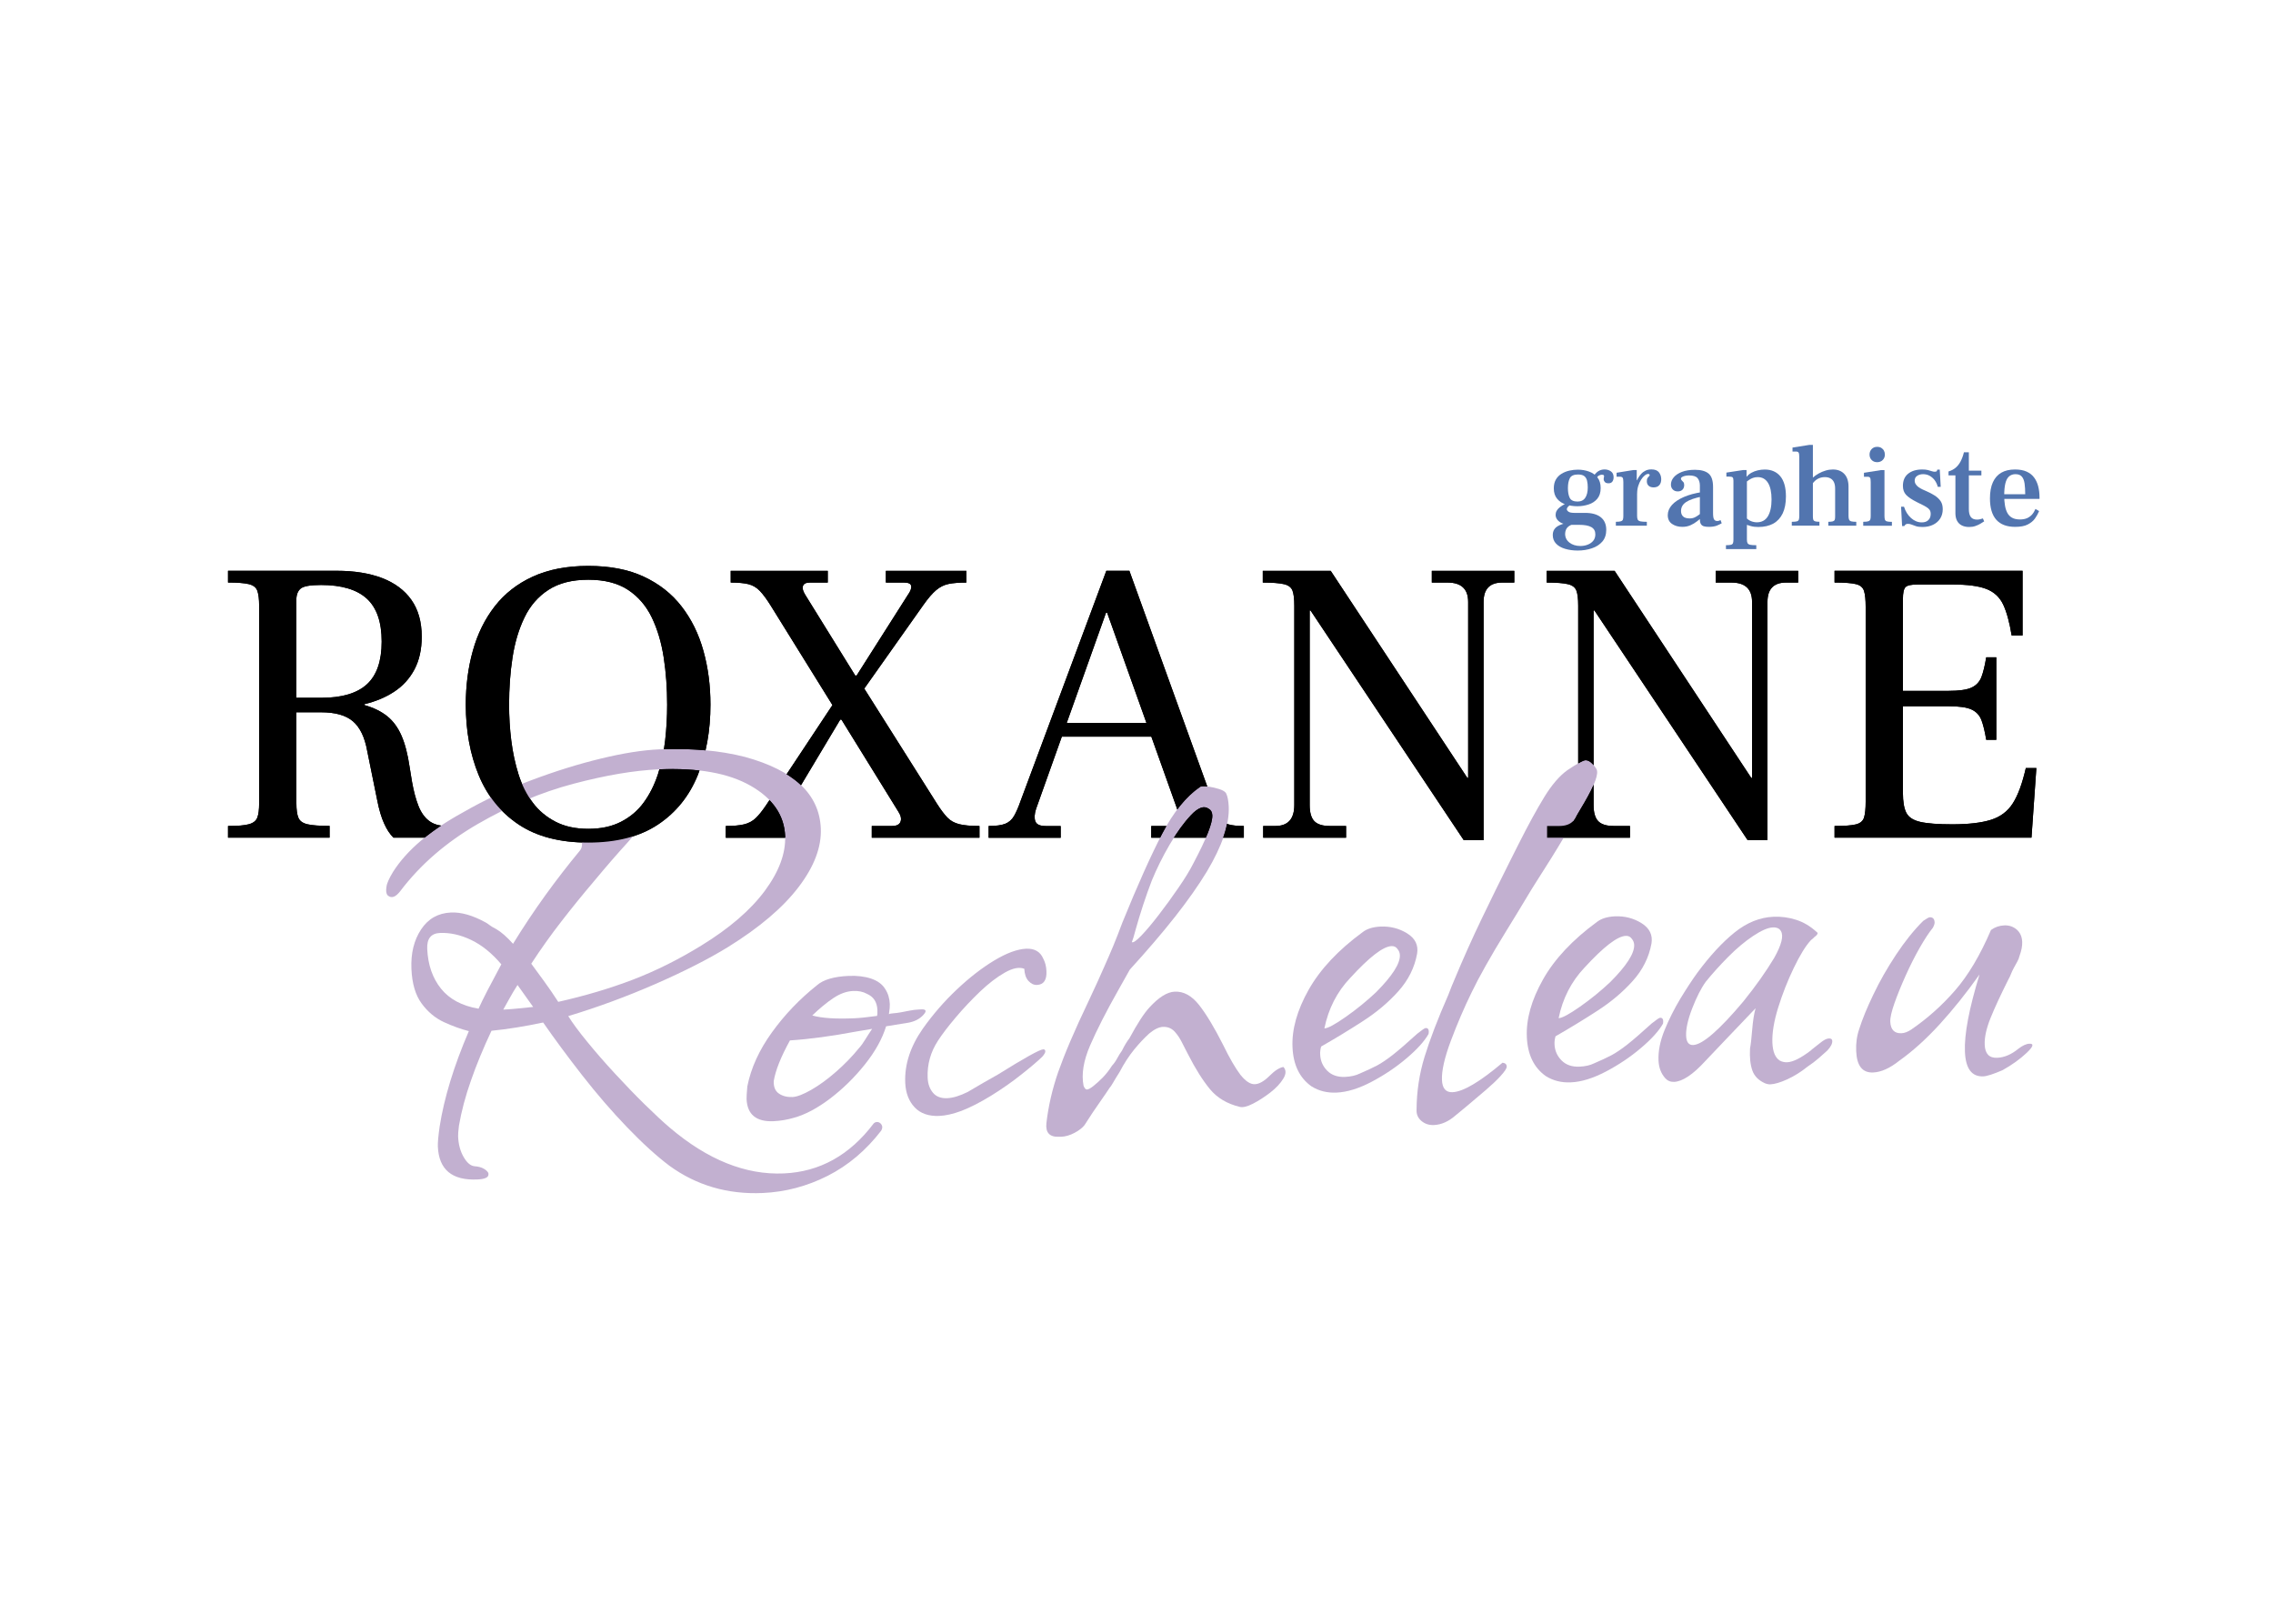 <?xml version="1.0" encoding="utf-8"?>
<!-- Generator: Adobe Illustrator 27.7.0, SVG Export Plug-In . SVG Version: 6.00 Build 0)  -->
<svg version="1.1" id="Calque_1" xmlns="http://www.w3.org/2000/svg" xmlns:xlink="http://www.w3.org/1999/xlink" x="0px" y="0px"
	 viewBox="0 0 504 360" style="enable-background:new 0 0 504 360;" xml:space="preserve">
<style type="text/css">
	.st0{fill:#5275AF;}
	.st1{fill:#C2B0D0;}
	.st2{clip-path:url(#SVGID_00000020376893253804992570000004030978944513096363_);}
</style>
<g>
	<g>
		<path class="st0" d="M349.83,122.06c-1.02,0-1.95-0.13-2.79-0.38s-1.51-0.63-2-1.14c-0.49-0.51-0.74-1.16-0.74-1.93
			c0-0.66,0.21-1.19,0.64-1.61c0.42-0.42,1.19-0.76,2.3-1.04l2.16,0.18c-0.64,0.09-1.13,0.25-1.47,0.48
			c-0.34,0.23-0.57,0.51-0.7,0.82s-0.19,0.61-0.19,0.91c0,0.8,0.32,1.45,0.96,1.95s1.45,0.75,2.42,0.75c0.57,0,1.11-0.09,1.62-0.29
			s0.92-0.48,1.23-0.86s0.47-0.86,0.47-1.43c0-0.73-0.29-1.26-0.88-1.6c-0.59-0.34-1.5-0.51-2.73-0.51h-1.9
			c-0.64,0-1.21-0.09-1.71-0.29c-0.5-0.19-0.89-0.45-1.17-0.79c-0.28-0.34-0.42-0.71-0.42-1.13c0-0.64,0.31-1.2,0.93-1.69
			c0.62-0.48,1.49-0.94,2.6-1.38l0.99,0.21c-0.07,0.02-0.21,0.07-0.43,0.17c-0.22,0.1-0.45,0.22-0.7,0.38
			c-0.25,0.16-0.46,0.32-0.64,0.51c-0.17,0.18-0.26,0.37-0.26,0.56c0,0.17,0.12,0.35,0.36,0.53s0.68,0.27,1.32,0.27h2.36
			c1.51,0,2.67,0.32,3.48,0.96c0.81,0.64,1.22,1.58,1.22,2.8c0,1.06-0.29,1.92-0.87,2.6c-0.58,0.67-1.35,1.17-2.31,1.49
			C352.02,121.89,350.97,122.06,349.83,122.06z M349.75,112.24c-0.88,0-1.72-0.13-2.52-0.38c-0.8-0.25-1.45-0.67-1.95-1.26
			c-0.5-0.59-0.75-1.37-0.75-2.34c0-0.78,0.16-1.43,0.47-1.96c0.31-0.53,0.73-0.95,1.26-1.27c0.53-0.32,1.1-0.55,1.73-0.69
			s1.25-0.21,1.87-0.21c0.88,0,1.71,0.14,2.48,0.42c0.77,0.28,1.39,0.71,1.87,1.31c0.48,0.6,0.71,1.38,0.71,2.35
			c0,0.99-0.25,1.77-0.74,2.36s-1.13,1.01-1.92,1.27S350.63,112.24,349.75,112.24z M349.8,111.2c0.76,0,1.33-0.28,1.7-0.83
			c0.37-0.55,0.56-1.32,0.56-2.29c0-0.57-0.05-1.07-0.16-1.51c-0.1-0.43-0.31-0.77-0.61-1.01c-0.3-0.24-0.77-0.36-1.39-0.36
			c-0.94,0-1.54,0.28-1.82,0.83c-0.28,0.55-0.42,1.28-0.42,2.18s0.13,1.62,0.4,2.17C348.34,110.93,348.92,111.2,349.8,111.2z
			 M356.66,107.15c-0.38,0-0.65-0.1-0.82-0.29c-0.17-0.19-0.25-0.39-0.25-0.6c0-0.21,0.02-0.35,0.05-0.44
			c0.03-0.09,0.05-0.17,0.05-0.26c0-0.03-0.03-0.09-0.08-0.18c-0.05-0.09-0.2-0.13-0.44-0.13c-0.14,0-0.34,0.05-0.6,0.16
			c-0.26,0.1-0.52,0.46-0.78,1.06l-0.57-0.67c0.33-0.59,0.71-1.02,1.13-1.3c0.42-0.28,0.91-0.42,1.44-0.42
			c0.52,0,0.98,0.14,1.39,0.42c0.41,0.28,0.61,0.72,0.61,1.32c0,0.38-0.09,0.7-0.27,0.95C357.34,107.02,357.05,107.15,356.66,107.15
			z"/>
		<path class="st0" d="M358.29,116.55v-0.86c0.52,0,0.9-0.04,1.13-0.12s0.38-0.21,0.44-0.4s0.09-0.45,0.09-0.78v-7.5
			c0-0.47-0.05-0.78-0.14-0.95c-0.1-0.16-0.29-0.25-0.58-0.25h-0.78v-0.88l3.74-0.6h0.73v2.26h0.08v7.92c0,0.36,0.05,0.64,0.14,0.82
			c0.09,0.18,0.29,0.31,0.6,0.38s0.77,0.1,1.42,0.1v0.86H358.29z M362.86,109.49v-2.8c0.1-0.22,0.24-0.48,0.42-0.78
			c0.17-0.29,0.39-0.58,0.65-0.87c0.26-0.29,0.58-0.52,0.95-0.7s0.8-0.27,1.29-0.27c0.8,0,1.36,0.23,1.69,0.67
			c0.33,0.45,0.49,0.95,0.49,1.51s-0.14,1-0.43,1.32c-0.29,0.33-0.71,0.49-1.26,0.49c-0.47,0-0.84-0.12-1.1-0.36
			c-0.27-0.24-0.4-0.58-0.4-1.01c0-0.31,0.05-0.55,0.16-0.7c0.1-0.16,0.21-0.28,0.31-0.38c0.1-0.09,0.16-0.19,0.16-0.27
			c0-0.05-0.02-0.11-0.07-0.17c-0.04-0.06-0.13-0.09-0.27-0.09c-0.23,0-0.48,0.11-0.75,0.33c-0.28,0.22-0.55,0.52-0.8,0.92
			c-0.26,0.4-0.47,0.86-0.64,1.39c-0.17,0.53-0.25,1.1-0.25,1.7L362.86,109.49z"/>
		<path class="st0" d="M373.02,116.81c-0.88,0-1.64-0.22-2.27-0.65s-0.95-1.08-0.95-1.95c0-0.81,0.31-1.56,0.92-2.25
			c0.61-0.68,1.49-1.27,2.64-1.77s2.5-0.86,4.08-1.1v0.99c-1.61,0.31-2.8,0.72-3.56,1.22c-0.76,0.5-1.14,1.17-1.14,2
			c0,0.52,0.16,0.92,0.47,1.21c0.31,0.29,0.8,0.43,1.45,0.43c0.43,0,0.82-0.08,1.16-0.25c0.34-0.17,0.64-0.36,0.91-0.57
			c0.27-0.22,0.5-0.4,0.69-0.56v1.06c-0.33,0.31-0.71,0.64-1.14,0.97c-0.43,0.34-0.91,0.62-1.44,0.86S373.69,116.81,373.02,116.81z
			 M378.89,116.81c-0.42,0-0.77-0.04-1.06-0.12c-0.29-0.08-0.52-0.24-0.68-0.49c-0.16-0.25-0.23-0.63-0.23-1.13v-7.48
			c-0.02-0.68-0.19-1.21-0.53-1.6s-0.97-0.58-1.88-0.58c-0.33,0-0.63,0.04-0.91,0.1c-0.28,0.07-0.49,0.16-0.65,0.26
			c-0.16,0.1-0.23,0.21-0.23,0.31c0,0.17,0.06,0.32,0.18,0.43c0.12,0.11,0.24,0.24,0.36,0.38s0.18,0.35,0.18,0.65
			c0,0.43-0.13,0.78-0.38,1.03s-0.6,0.38-1.05,0.38s-0.81-0.14-1.09-0.42c-0.28-0.28-0.42-0.64-0.42-1.09c0-0.57,0.2-1.1,0.61-1.6
			c0.41-0.49,1.01-0.9,1.8-1.21c0.8-0.31,1.77-0.47,2.91-0.47c1.33,0,2.34,0.27,3.01,0.82c0.67,0.55,1.01,1.54,1.01,3v5.77
			c0,0.69,0.07,1.16,0.22,1.4c0.15,0.24,0.38,0.36,0.71,0.36c0.16,0,0.29-0.02,0.39-0.06c0.1-0.04,0.22-0.09,0.34-0.14l0.26,0.7
			c-0.26,0.16-0.62,0.33-1.07,0.52C380.25,116.71,379.65,116.81,378.89,116.81z"/>
		<path class="st0" d="M382.7,121.74v-0.86c0.52,0,0.9-0.04,1.13-0.1c0.23-0.07,0.38-0.2,0.44-0.38c0.06-0.18,0.09-0.45,0.09-0.79
			v-13.04c0-0.36-0.06-0.61-0.18-0.73c-0.12-0.12-0.42-0.18-0.91-0.18h-0.47v-0.88l3.74-0.57h0.73v1.45h0.08v13.95
			c0,0.35,0.04,0.61,0.13,0.79c0.09,0.18,0.28,0.31,0.57,0.38c0.29,0.07,0.75,0.1,1.38,0.1v0.86H382.7z M389.87,116.84
			c-0.31,0-0.61-0.02-0.88-0.05c-0.28-0.03-0.56-0.09-0.84-0.17c-0.29-0.08-0.6-0.18-0.95-0.3v-1.51c0.16,0.17,0.33,0.32,0.51,0.44
			c0.18,0.12,0.37,0.22,0.57,0.3c0.2,0.08,0.4,0.14,0.61,0.18c0.21,0.04,0.42,0.07,0.65,0.07c1.09,0,1.91-0.44,2.45-1.32
			c0.54-0.88,0.82-2.13,0.82-3.74c0-1.61-0.26-2.84-0.79-3.69c-0.53-0.85-1.29-1.27-2.27-1.27c-0.4,0-0.76,0.06-1.08,0.18
			c-0.32,0.12-0.59,0.26-0.82,0.42c-0.23,0.16-0.41,0.29-0.54,0.39v-1.09c0.28-0.35,0.63-0.64,1.05-0.87
			c0.42-0.23,0.89-0.41,1.4-0.53c0.51-0.12,1.03-0.18,1.54-0.18c1.47,0,2.62,0.5,3.45,1.49c0.83,1,1.25,2.49,1.25,4.48
			c0,1.49-0.24,2.74-0.71,3.74c-0.48,1-1.17,1.76-2.08,2.27C392.3,116.58,391.19,116.84,389.87,116.84z"/>
		<path class="st0" d="M397.3,116.55v-0.86c0.52,0,0.9-0.03,1.13-0.1c0.23-0.07,0.38-0.2,0.44-0.39c0.06-0.19,0.09-0.46,0.09-0.8
			v-13.09c0-0.47-0.05-0.78-0.14-0.95c-0.09-0.17-0.29-0.25-0.58-0.25h-0.78v-0.88l3.77-0.6h0.75v15.89c0,0.31,0.03,0.55,0.09,0.71
			c0.06,0.17,0.19,0.28,0.4,0.35c0.21,0.07,0.53,0.1,0.96,0.1v0.86H397.3z M405.4,116.55v-0.86c0.45,0,0.78-0.03,1-0.1
			c0.22-0.07,0.36-0.19,0.42-0.35c0.06-0.16,0.09-0.4,0.09-0.71v-6.23c0-0.55-0.09-1.02-0.26-1.39s-0.43-0.65-0.77-0.84
			c-0.34-0.19-0.76-0.29-1.26-0.29c-0.54,0-1.04,0.12-1.51,0.36c-0.47,0.24-0.88,0.62-1.25,1.14v-1.3c0.45-0.4,0.92-0.74,1.42-1.01
			c0.49-0.28,1.01-0.49,1.55-0.65c0.54-0.16,1.06-0.23,1.58-0.23c1.07,0,1.92,0.33,2.54,0.99c0.62,0.66,0.93,1.6,0.93,2.83v6.49
			c0,0.35,0.04,0.61,0.12,0.8s0.24,0.32,0.48,0.39c0.24,0.07,0.61,0.1,1.12,0.1v0.86H405.4z M401.89,106.14v-0.26h0.21v0.26H401.89z
			"/>
		<path class="st0" d="M413.14,116.55v-0.86c0.52,0,0.9-0.04,1.13-0.12s0.38-0.21,0.44-0.4s0.09-0.45,0.09-0.78v-7.5
			c0-0.49-0.05-0.81-0.14-0.96c-0.1-0.16-0.29-0.23-0.58-0.23h-0.78v-0.88l3.82-0.6h0.73v10.18c0,0.36,0.04,0.64,0.1,0.82
			c0.07,0.18,0.22,0.31,0.45,0.38s0.6,0.1,1.1,0.1v0.86H413.14z M416.23,102.47c-0.5,0-0.91-0.16-1.22-0.48s-0.47-0.72-0.47-1.21
			c0-0.48,0.16-0.89,0.47-1.22s0.72-0.49,1.22-0.49c0.36,0,0.67,0.08,0.92,0.23c0.25,0.16,0.45,0.36,0.58,0.61s0.21,0.54,0.21,0.87
			c0,0.49-0.16,0.89-0.48,1.21S416.73,102.47,416.23,102.47z"/>
		<path class="st0" d="M426.28,116.84c-0.59,0-1.07-0.06-1.44-0.18c-0.37-0.12-0.69-0.24-0.96-0.35c-0.27-0.11-0.54-0.17-0.82-0.17
			c-0.23,0-0.39,0.04-0.51,0.13c-0.11,0.09-0.21,0.21-0.3,0.36h-0.49l-0.23-4.29h0.65c0.33,1.04,0.85,1.88,1.57,2.52
			c0.72,0.64,1.51,0.96,2.38,0.96c0.62,0,1.11-0.17,1.45-0.51c0.35-0.34,0.52-0.79,0.52-1.36c0-0.38-0.08-0.69-0.25-0.92
			c-0.17-0.23-0.42-0.46-0.78-0.66c-0.35-0.21-0.83-0.46-1.44-0.75l-0.52-0.26c-1.18-0.59-2-1.14-2.47-1.65
			c-0.47-0.51-0.7-1.17-0.7-1.99c0-1.18,0.39-2.08,1.17-2.7s1.81-0.93,3.09-0.93c0.54,0,0.97,0.04,1.3,0.13s0.61,0.17,0.84,0.25
			c0.23,0.08,0.46,0.12,0.66,0.12c0.26,0,0.42-0.06,0.47-0.18s0.09-0.22,0.1-0.29h0.54l0.21,3.82h-0.65
			c-0.14-0.55-0.37-1.04-0.69-1.47s-0.7-0.75-1.13-0.99c-0.43-0.23-0.91-0.35-1.43-0.35c-0.54,0-0.98,0.13-1.34,0.38
			s-0.53,0.6-0.53,1.05c0,0.29,0.08,0.57,0.25,0.82c0.16,0.25,0.38,0.47,0.66,0.66c0.28,0.19,0.56,0.35,0.86,0.49l0.81,0.36
			c0.71,0.31,1.34,0.64,1.88,0.99c0.54,0.35,0.97,0.76,1.29,1.23s0.47,1.08,0.47,1.8c0,0.78-0.19,1.46-0.56,2.05
			s-0.9,1.05-1.57,1.38C427.97,116.67,427.18,116.84,426.28,116.84z"/>
		<path class="st0" d="M436.61,116.84c-0.62,0-1.17-0.12-1.62-0.35c-0.46-0.23-0.81-0.58-1.05-1.04c-0.24-0.46-0.36-1.01-0.36-1.65
			v-8.41h-1.53v-0.86c0.62-0.19,1.15-0.47,1.58-0.83c0.43-0.36,0.8-0.83,1.1-1.4c0.3-0.57,0.55-1.25,0.74-2.03h1.09v4.08h2.78v1.04
			h-2.78v7.5c0,0.78,0.15,1.36,0.44,1.74c0.29,0.38,0.75,0.57,1.38,0.57c0.21,0,0.43-0.03,0.67-0.08c0.24-0.05,0.45-0.11,0.62-0.18
			l0.29,0.65c-0.26,0.17-0.55,0.36-0.88,0.55c-0.33,0.19-0.69,0.35-1.09,0.49C437.59,116.77,437.13,116.84,436.61,116.84z"/>
		<path class="st0" d="M446.82,116.81c-1.85,0-3.25-0.53-4.18-1.58s-1.4-2.63-1.4-4.73c0-1.44,0.22-2.63,0.65-3.58
			c0.43-0.95,1.06-1.66,1.88-2.13c0.82-0.47,1.83-0.7,3.03-0.7c1.02,0,1.88,0.16,2.57,0.47s1.25,0.75,1.66,1.31
			c0.42,0.56,0.72,1.22,0.91,1.96s0.29,1.56,0.29,2.44v0.34h-8.78v-1.04h5.61c0-0.9-0.05-1.68-0.14-2.35
			c-0.1-0.67-0.29-1.18-0.6-1.54c-0.3-0.36-0.77-0.55-1.42-0.55c-0.57,0-1.04,0.17-1.42,0.49c-0.37,0.33-0.65,0.84-0.82,1.54
			s-0.26,1.61-0.26,2.71c0,0.78,0.05,1.49,0.16,2.14c0.1,0.65,0.28,1.21,0.53,1.69c0.25,0.48,0.61,0.84,1.06,1.09
			s1.04,0.38,1.75,0.38c0.59,0,1.1-0.09,1.53-0.27c0.43-0.18,0.8-0.45,1.12-0.79c0.31-0.35,0.57-0.77,0.78-1.27l0.81,0.47
			c-0.23,0.55-0.53,1.1-0.91,1.64c-0.38,0.54-0.92,0.98-1.62,1.34S447.98,116.81,446.82,116.81z"/>
	</g>
	<g>
		<g>
			<g>
				<path d="M50.56,185.73v-2.6c2.15,0,3.71-0.13,4.66-0.4c0.96-0.27,1.57-0.76,1.84-1.48c0.27-0.72,0.4-1.76,0.4-3.14v-43.85
					c0-1.44-0.14-2.52-0.4-3.27c-0.27-0.75-0.9-1.24-1.88-1.48c-0.99-0.24-2.53-0.36-4.62-0.36v-2.6h24.12
					c3.88,0,7.23,0.54,10.04,1.61c2.81,1.08,4.98,2.69,6.5,4.84c1.52,2.15,2.29,4.87,2.29,8.16c0,2.81-0.54,5.23-1.61,7.26
					c-1.08,2.03-2.57,3.67-4.49,4.93c-1.91,1.26-4.12,2.18-6.63,2.78v0.18c2.09,0.6,3.79,1.44,5.11,2.51
					c1.32,1.07,2.36,2.51,3.14,4.3c0.78,1.79,1.38,4.1,1.79,6.91l0.54,3.31c0.36,2.03,0.82,3.78,1.39,5.25
					c0.56,1.46,1.34,2.59,2.33,3.36c0.99,0.77,2.25,1.16,3.81,1.16v2.6H87.23c-0.78-0.77-1.47-1.82-2.06-3.14
					c-0.6-1.31-1.11-3.02-1.52-5.11l-2.24-11.03c-0.54-2.99-1.59-5.16-3.14-6.5c-1.56-1.34-3.92-2.01-7.08-2.01h-5.47v20.17
					c0,1.43,0.15,2.51,0.45,3.22c0.3,0.72,0.97,1.2,2.02,1.44c1.04,0.24,2.67,0.36,4.89,0.36v2.6H50.56z M65.71,154.71h5.56
					c4.54,0,7.9-1,10.09-3c2.18-2,3.27-5.16,3.27-9.46c0-4.36-1.11-7.54-3.32-9.55c-2.21-2-5.59-3-10.13-3
					c-2.39,0-3.9,0.27-4.53,0.81c-0.63,0.54-0.94,1.38-0.94,2.51V154.71z"/>
				<path d="M130.45,186.81c-6.28,0-11.42-1.33-15.42-3.99c-4-2.66-6.96-6.3-8.88-10.94c-1.91-4.63-2.87-9.85-2.87-15.65
					c0-4.24,0.52-8.23,1.57-11.97c1.04-3.74,2.66-7.01,4.84-9.82c2.18-2.81,4.99-5.01,8.43-6.59c3.44-1.58,7.54-2.38,12.33-2.38
					s8.88,0.79,12.29,2.38c3.41,1.59,6.2,3.78,8.38,6.59c2.18,2.81,3.8,6.08,4.84,9.82c1.05,3.74,1.57,7.73,1.57,11.97
					c0,5.8-0.94,11.01-2.82,15.65c-1.88,4.63-4.83,8.28-8.83,10.94C141.87,185.48,136.72,186.81,130.45,186.81 M130.45,183.76
					c2.81,0,5.23-0.52,7.26-1.57c2.03-1.04,3.71-2.46,5.02-4.26c1.31-1.79,2.36-3.87,3.14-6.23c0.77-2.36,1.31-4.86,1.61-7.49
					c0.3-2.63,0.45-5.29,0.45-7.98c0-3.65-0.25-7.13-0.76-10.44c-0.51-3.32-1.39-6.28-2.64-8.88c-1.26-2.6-3.02-4.65-5.29-6.14
					c-2.27-1.49-5.2-2.24-8.79-2.24c-3.59,0-6.53,0.75-8.83,2.24c-2.3,1.49-4.08,3.54-5.33,6.14c-1.26,2.6-2.14,5.56-2.65,8.88
					c-0.51,3.32-0.76,6.8-0.76,10.44c0,2.69,0.16,5.35,0.49,7.98c0.33,2.63,0.87,5.13,1.61,7.49c0.75,2.36,1.79,4.44,3.14,6.23
					c1.34,1.8,3.03,3.21,5.07,4.26C125.22,183.24,127.64,183.76,130.45,183.76"/>
				<path d="M160.93,185.73v-2.6c1.67,0,3.02-0.12,4.04-0.36c1.01-0.24,1.88-0.7,2.6-1.39c0.72-0.69,1.49-1.66,2.33-2.91l15.51-23.4
					l1.16,4.04l-12.55,20.98c-0.42,0.78-0.51,1.48-0.27,2.11c0.24,0.63,0.78,0.94,1.61,0.94h5.02v2.6H160.93z M193.3,185.73v-2.6
					h4.48c1.02,0,1.65-0.31,1.89-0.94c0.24-0.63,0.09-1.36-0.45-2.2l-12.64-20.44h-1.61v-2.6l-14.08-22.68
					c-0.9-1.44-1.7-2.52-2.42-3.27c-0.72-0.75-1.56-1.24-2.51-1.48c-0.96-0.24-2.27-0.36-3.94-0.36v-2.6h21.52v2.6h-3.94
					c-0.9,0-1.42,0.27-1.57,0.81c-0.15,0.54,0.07,1.25,0.67,2.15l10.94,17.66h1.26l0.27,2.15l16.59,26.27
					c0.84,1.32,1.6,2.33,2.29,3.05c0.69,0.72,1.57,1.21,2.65,1.48c1.08,0.27,2.57,0.4,4.48,0.4v2.6H193.3z M190.7,153.99l-0.99-3.86
					l11.57-18.2c0.6-0.83,0.85-1.51,0.76-2.01c-0.09-0.51-0.61-0.76-1.57-0.76h-4.04v-2.6h17.85v2.6c-1.62,0-2.93,0.1-3.95,0.31
					c-1.01,0.21-1.94,0.67-2.78,1.39c-0.84,0.72-1.76,1.79-2.78,3.23L190.7,153.99z"/>
				<path d="M219.21,185.73v-2.6c1.61,0,2.84-0.16,3.68-0.49c0.83-0.33,1.49-0.91,1.97-1.75c0.48-0.84,0.96-1.94,1.44-3.32
					l19.01-51.02h5.11l18.65,51.64c0.48,1.38,0.94,2.42,1.39,3.14c0.45,0.72,1.09,1.2,1.93,1.44c0.83,0.24,1.97,0.36,3.41,0.36v2.6
					h-20.53v-2.6h3.32c1.38,0,2.21-0.39,2.51-1.16c0.3-0.78,0.24-1.74-0.18-2.87l-15.42-43.22h-0.27l-15.51,43.49
					c-0.36,1.14-0.4,2.05-0.14,2.74c0.27,0.69,1.03,1.03,2.29,1.03h3.32v2.6H219.21z M234.82,163.32l1.16-3.05h18.83l1.07,3.05
					H234.82z"/>
				<path d="M324.56,186.27l-33.98-50.93h-0.18v43.13c0,1.67,0.34,2.87,1.03,3.59c0.69,0.72,1.84,1.07,3.45,1.07h3.59v2.6h-18.38
					v-2.6h2.69c2.81,0,4.21-1.55,4.21-4.66v-44.2c0-1.49-0.13-2.6-0.4-3.32c-0.27-0.72-0.9-1.2-1.88-1.43s-2.55-0.36-4.71-0.36v-2.6
					h15.06l30.3,45.91h0.18v-39.01c0-2.87-1.52-4.3-4.57-4.3h-3.49v-2.6h18.29v2.6h-2.69c-2.75,0-4.12,1.43-4.12,4.3v52.81H324.56z"
					/>
				<path d="M387.51,186.27l-33.98-50.93h-0.18v43.13c0,1.67,0.34,2.87,1.03,3.59c0.69,0.72,1.84,1.07,3.45,1.07h3.59v2.6h-18.38
					v-2.6h2.69c2.81,0,4.21-1.55,4.21-4.66v-44.2c0-1.49-0.13-2.6-0.4-3.32c-0.27-0.72-0.9-1.2-1.88-1.43
					c-0.99-0.24-2.56-0.36-4.71-0.36v-2.6h15.06l30.3,45.91h0.18v-39.01c0-2.87-1.52-4.3-4.57-4.3h-3.49v-2.6h18.29v2.6h-2.69
					c-2.75,0-4.12,1.43-4.12,4.3v52.81H387.51z"/>
				<path d="M406.78,185.73v-2.6c2.21,0,3.8-0.12,4.75-0.36c0.96-0.24,1.55-0.75,1.79-1.52c0.24-0.78,0.36-1.94,0.36-3.5v-43.22
					c0-1.55-0.12-2.72-0.36-3.5c-0.24-0.78-0.84-1.29-1.79-1.52c-0.96-0.24-2.54-0.36-4.75-0.36v-2.6h41.69v14.34h-2.42
					c-0.48-2.93-1.1-5.21-1.88-6.86c-0.78-1.64-2.02-2.79-3.72-3.45c-1.7-0.66-4.2-0.99-7.49-0.99h-7.8c-1.37,0-2.25,0.19-2.64,0.58
					c-0.39,0.39-0.58,1.27-0.58,2.65v20.35h10.13c2.33,0,4.02-0.24,5.07-0.72c1.04-0.48,1.78-1.26,2.2-2.33
					c0.41-1.07,0.77-2.54,1.07-4.39h2.24v18.29h-2.24c-0.3-1.85-0.66-3.32-1.07-4.39c-0.42-1.08-1.15-1.85-2.2-2.33
					c-1.05-0.48-2.73-0.72-5.07-0.72h-10.13v19.19c0,1.97,0.25,3.45,0.76,4.44c0.51,0.99,1.54,1.66,3.09,2.01
					c1.55,0.36,3.91,0.54,7.08,0.54c3.59,0,6.44-0.33,8.56-0.99c2.12-0.66,3.75-1.88,4.89-3.68c1.14-1.79,2.09-4.39,2.87-7.8h2.34
					l-1.08,15.42H406.78z"/>
			</g>
		</g>
		<g>
			<path class="st1" d="M195.44,249.31c-0.27-0.39-0.6-0.56-0.99-0.55c-0.29,0.02-0.53,0.12-0.73,0.33
				c-5.31,7.03-11.95,10.72-19.92,11.07c-8.46,0.37-16.89-3.01-25.28-10.14c-1.54-1.31-3.39-3.03-5.55-5.15s-4.35-4.39-6.58-6.81
				c-2.23-2.41-4.28-4.76-6.15-7.05c-1.88-2.29-3.29-4.2-4.24-5.73c6.51-1.96,12.96-4.34,19.35-7.13c6.39-2.8,11.73-5.51,16.06-8.17
				c7.01-4.34,12.23-8.79,15.68-13.33c3.45-4.53,5.09-8.87,4.91-13c-0.33-7.58-5.93-12.85-16.81-15.83
				c-5.59-1.43-11.92-1.99-19.01-1.68c-3.64,0.16-7.94,0.83-12.92,2.04c-4.97,1.2-10.13,2.8-15.46,4.81
				c-5.34,2.01-10.41,4.4-15.22,7.17c-7.22,3.96-12.35,8.33-15.4,13.1c-0.92,1.51-1.41,2.63-1.48,3.32
				c-0.15,0.89-0.08,1.53,0.24,1.91c0.82,0.75,1.73,0.46,2.77-0.86c4.47-5.92,10.22-10.89,17.24-14.95
				c7.02-4.05,14.08-7.03,21.2-8.91c3.6-0.95,6.97-1.69,10.1-2.22c3.14-0.53,6.07-0.86,8.83-0.98c8.66-0.37,15.44,0.83,20.34,3.63
				c4.9,2.79,7.46,6.5,7.67,11.12c0.16,3.84-1.33,7.89-4.5,12.18c-3.17,4.27-7.87,8.33-14.11,12.15
				c-4.99,3.07-10.04,5.59-15.12,7.54c-5.1,1.95-10.62,3.59-16.58,4.93c-1.06-1.63-2.1-3.16-3.15-4.59c-1.05-1.44-2-2.72-2.83-3.87
				c2.12-3.25,4.35-6.38,6.69-9.39c2.33-3.01,4.72-5.95,7.15-8.81c2.81-3.38,5.3-6.25,7.46-8.61l2.54-2.92
				c0.63-0.69,0.56-1.41-0.21-2.15c-0.4,1.83-3.07,3.25-6.31,3.25c-1.77,0-3.37-0.42-4.52-1.1c-0.51,0.35-0.91,0.67-1.19,0.98
				c-0.28,0.3-0.41,0.81-0.38,1.49l0.03,0.59c0.03,0.69-0.15,1.24-0.52,1.65c-2.63,3.18-5.17,6.46-7.63,9.87
				c-2.46,3.42-4.85,6.99-7.15,10.74c-1.35-1.51-2.58-2.59-3.69-3.24c-0.7-0.36-1.24-0.68-1.59-0.96c-0.36-0.28-0.65-0.47-0.84-0.56
				c-2.83-1.55-5.37-2.28-7.64-2.18c-2.86,0.13-5.06,1.38-6.64,3.77c-1.57,2.38-2.28,5.29-2.13,8.74c0.14,3.25,0.89,5.8,2.26,7.66
				c1.36,1.86,3.02,3.25,4.98,4.15c1.96,0.9,3.8,1.55,5.49,1.98c-3.32,7.73-5.47,14.78-6.47,21.13c-0.16,1.09-0.26,2.01-0.33,2.75
				c-0.06,0.74-0.09,1.31-0.07,1.71c0.22,5.11,3.14,7.55,8.75,7.3c1.67-0.07,2.5-0.45,2.47-1.15l-0.02-0.29
				c-0.21-0.38-0.58-0.71-1.08-0.98c-0.5-0.28-1.15-0.45-1.94-0.51c-0.89-0.06-1.71-0.74-2.46-2.04c-0.75-1.29-1.16-2.83-1.23-4.6
				c-0.01-0.2,0-0.5,0.03-0.89c0.03-0.4,0.08-0.89,0.16-1.49c0.55-3.18,1.43-6.52,2.67-10.02c1.22-3.51,2.74-7.17,4.54-11
				c3.54-0.35,7.35-0.96,11.46-1.83c2.53,3.64,5.4,7.53,8.64,11.68c3.24,4.15,6.56,8,9.97,11.54c3.41,3.55,6.54,6.39,9.39,8.54
				c6.01,4.36,12.9,6.38,20.67,6.04c5.02-0.22,9.82-1.49,14.4-3.8c4.58-2.32,8.55-5.68,11.91-10.06
				C195.69,250.14,195.7,249.69,195.44,249.31z M108.07,219.63c-0.86,1.66-1.51,3-1.96,4.01c-3.68-0.63-6.45-2.11-8.33-4.45
				c-1.87-2.33-2.89-5.27-3.05-8.81c-0.1-2.27,0.84-3.44,2.81-3.53c2.26-0.1,4.58,0.42,6.94,1.55s4.59,2.93,6.68,5.4
				C109.97,216.02,108.94,217.97,108.07,219.63z M114.24,223.65c-1.08,0.1-1.96,0.16-2.65,0.19c0.46-0.81,0.93-1.67,1.44-2.58
				c0.5-0.91,1.07-1.87,1.72-2.88l3.47,4.87C116.64,223.42,115.32,223.55,114.24,223.65z"/>
			<path class="st1" d="M171.52,248.58c-3.83,0.17-5.83-1.47-5.98-4.92c-0.01-0.19,0-0.54,0.03-1.03c0.02-0.49,0.07-1.09,0.14-1.78
				c0.81-4.08,2.64-8.07,5.47-11.99c2.83-3.92,6.16-7.39,9.97-10.42c1.42-1.24,3.76-1.93,7.01-2.07c1.87-0.08,3.53,0.11,4.98,0.59
				c1.45,0.49,2.49,1.25,3.13,2.3c0.63,0.96,0.98,2.08,1.03,3.36c0.01,0.2-0.01,0.5-0.03,0.89c-0.04,0.4-0.09,0.84-0.17,1.34
				c0.19-0.1,0.51-0.17,0.95-0.19s1.01-0.1,1.7-0.22c0.68-0.13,1.34-0.26,1.98-0.38c0.63-0.13,1.3-0.21,1.98-0.24l0.59-0.03
				c1.08-0.05,1.23,0.37,0.43,1.24c-0.8,0.87-1.89,1.44-3.25,1.7l-5,0.81c-0.86,2.8-2.44,5.63-4.73,8.49
				c-2.29,2.86-4.85,5.37-7.66,7.51c-2.82,2.14-5.49,3.57-8.02,4.27C174.61,248.24,173.09,248.51,171.52,248.58L171.52,248.58z
				 M175.72,243.22c0.98-0.04,2.37-0.57,4.14-1.58c1.78-1.02,3.62-2.35,5.52-4.02c1.9-1.66,3.6-3.41,5.09-5.25
				c0.47-0.51,0.93-1.15,1.39-1.91c0.46-0.76,0.97-1.54,1.52-2.35l-3.52,0.59c-5.48,1.03-10.37,1.69-14.7,1.97
				c-2.01,3.64-3.21,6.65-3.6,9.03c-0.04,1.29,0.34,2.2,1.16,2.76C173.54,243.02,174.54,243.27,175.72,243.22L175.72,243.22z
				 M189.45,225.76c0.59-0.03,1.3-0.08,2.14-0.17c0.83-0.09,1.79-0.2,2.87-0.35c0.09-0.2,0.12-0.64,0.09-1.33
				c-0.08-1.77-0.87-2.96-2.37-3.59c-0.81-0.45-1.8-0.66-2.99-0.61c-1.48,0.06-2.95,0.6-4.44,1.6c-1.49,1-3.03,2.28-4.64,3.83
				C182.2,225.74,185.32,225.94,189.45,225.76L189.45,225.76z"/>
			<path class="st1" d="M208.29,247.41c-2.36,0.1-4.19-0.53-5.48-1.9c-1.29-1.37-1.99-3.18-2.09-5.46c-0.17-4.03,1.13-8.03,3.91-12
				c2.23-3.15,4.75-6.05,7.54-8.68c2.79-2.63,5.56-4.78,8.3-6.43c2.74-1.64,5.09-2.51,7.06-2.6c1.86-0.08,3.13,0.65,3.79,2.19
				c0.42,0.78,0.67,1.7,0.71,2.79c0.09,1.97-0.61,2.98-2.09,3.05c-0.69,0.03-1.32-0.26-1.89-0.88c-0.57-0.62-0.87-1.51-0.93-2.7
				c-1.11-0.44-2.55-0.16-4.33,0.85c-1.79,1.02-3.62,2.43-5.51,4.23c-1.89,1.81-3.69,3.72-5.37,5.71c-1.68,1.99-2.99,3.7-3.91,5.12
				c-1.66,2.54-2.43,5.28-2.31,8.24c0.06,1.38,0.46,2.49,1.19,3.35c0.72,0.85,1.77,1.25,3.16,1.19c1.28-0.06,2.79-0.52,4.53-1.38
				c1.25-0.74,2.43-1.43,3.53-2.07c1.11-0.64,2.14-1.23,3.11-1.76c5.95-3.71,9.32-5.58,10.1-5.62c0.3-0.01,0.45,0.13,0.47,0.42
				c0.01,0.3-0.22,0.7-0.68,1.22c-0.95,0.93-2.47,2.23-4.57,3.89c-2.09,1.67-4.34,3.24-6.74,4.73c-2.41,1.48-4.62,2.62-6.65,3.4
				C211.28,246.99,209.67,247.35,208.29,247.41L208.29,247.41z"/>
			<path class="st1" d="M234.81,252.03c-2.07,0.09-3-0.9-2.79-2.98c0.43-3.77,1.3-7.55,2.61-11.35c0.71-2,1.61-4.31,2.73-6.93
				c1.11-2.6,2.44-5.52,3.98-8.74c0.81-1.71,1.51-3.22,2.1-4.53c0.58-1.3,1.05-2.36,1.41-3.17c0.63-1.41,1.29-2.92,1.96-4.52
				c0.67-1.61,1.35-3.37,2.06-5.27c3.38-8.33,6.33-14.89,8.82-19.69c2.51-4.79,5.29-8.24,8.35-10.34c0.19-0.2,0.73-0.26,1.62-0.14
				c0.9,0.1,1.76,0.29,2.61,0.55c0.84,0.26,1.38,0.58,1.6,0.96c0.33,0.68,0.52,1.65,0.58,2.93c0.17,3.94-1.45,8.74-4.84,14.41
				c-1.85,3.04-4.18,6.37-7.03,9.99c-2.86,3.63-6.21,7.54-10.06,11.76l-2.47,4.4c-2.75,4.85-4.85,8.99-6.33,12.4
				c-1.48,3.42-1.96,6.39-1.46,8.94c0.22,0.58,0.49,0.87,0.77,0.85c0.3-0.01,0.78-0.28,1.44-0.8c0.66-0.53,1.36-1.15,2.06-1.87
				c0.7-0.73,1.39-1.59,2.03-2.6c0.48-0.52,0.86-1.08,1.18-1.68c0.32-0.61,0.67-1.16,1.04-1.67c0.54-1.11,1.09-2.02,1.65-2.74
				c1.74-3.22,3.21-5.51,4.44-6.84c2.07-2.26,3.94-3.43,5.61-3.5c1.98-0.09,3.77,0.9,5.39,2.95c1.61,2.05,3.39,5,5.34,8.86
				c1.41,2.9,2.69,5.11,3.84,6.63c1.15,1.43,2.2,2.12,3.2,2.08c0.98-0.04,2.08-0.68,3.31-1.91c1.13-1.13,2.15-1.77,3.02-1.91
				c0.62,0.67,0.62,1.53-0.03,2.59c-0.65,1.07-1.61,2.09-2.9,3.09c-1.29,0.99-2.56,1.81-3.81,2.45c-1.26,0.65-2.24,0.89-2.93,0.72
				c-2.79-0.67-5-1.98-6.61-3.92c-1.61-1.95-3.23-4.52-4.85-7.7c-0.54-1.06-1.03-2-1.45-2.82c-0.42-0.82-0.86-1.46-1.27-1.94
				c-0.73-0.95-1.68-1.41-2.87-1.36c-0.89,0.04-1.9,0.53-3.04,1.47c-1.14,1.03-2.26,2.24-3.39,3.62c-1.12,1.38-2.19,3.03-3.19,4.94
				c-0.65,1.02-1.13,1.8-1.44,2.36c-0.32,0.56-0.58,0.94-0.77,1.14c-0.46,0.71-1.18,1.76-2.14,3.13c-0.98,1.38-2.12,3.07-3.4,5.1
				c-0.47,0.61-1.21,1.19-2.22,1.73c-1.02,0.54-2.01,0.83-2.99,0.87L234.81,252.03z M250.97,208.88c0.3,0.19,1.01-0.31,2.14-1.49
				c1.13-1.18,2.42-2.72,3.87-4.61c1.45-1.88,2.89-3.86,4.32-5.95c1.44-2.08,2.57-3.93,3.38-5.55c2.83-5.34,4.21-8.86,4.13-10.53
				c-0.03-0.69-0.3-1.17-0.81-1.44c-1.02-0.74-2.33-0.27-3.93,1.43c-1.6,1.7-3.18,3.89-4.74,6.56c-1.56,2.68-2.87,5.33-3.94,7.94
				c-0.62,1.6-1.26,3.41-1.92,5.4c-0.65,2-1.19,3.77-1.62,5.32C251.45,207.51,251.14,208.48,250.97,208.88L250.97,208.88z"/>
			<path class="st1" d="M296.34,242.24c-2.06,0.09-3.92-0.37-5.53-1.38c-2.64-1.86-4.05-4.75-4.22-8.69
				c-0.17-3.94,1.02-8.18,3.58-12.73c2.57-4.55,6.57-8.82,12.01-12.8c0.95-0.73,2.26-1.13,3.94-1.21c2.16-0.09,4.13,0.41,5.91,1.52
				c1.77,1.11,2.5,2.6,2.19,4.49c-0.56,3.08-1.94,5.85-4.14,8.31c-2.21,2.47-4.82,4.67-7.84,6.62c-3.02,1.96-6.12,3.84-9.3,5.66
				c-0.09,0.3-0.15,0.6-0.18,0.9c-0.05,0.3-0.05,0.59-0.03,0.89c0.06,1.38,0.57,2.57,1.55,3.56c0.98,0.99,2.3,1.45,3.97,1.38
				c1.28-0.06,2.36-0.3,3.23-0.73c1.55-0.66,2.82-1.26,3.84-1.79c1.02-0.54,2.18-1.33,3.52-2.37c1.33-1.05,3.14-2.61,5.41-4.68
				c1.05-0.83,1.66-1.26,1.86-1.26c0.59-0.03,0.81,0.41,0.65,1.31c-0.91,1.61-2.54,3.41-4.86,5.38c-2.33,1.98-4.92,3.72-7.76,5.22
				C301.31,241.33,298.71,242.14,296.34,242.24L296.34,242.24z M293.66,228.01c0.78-0.03,2.37-0.89,4.76-2.57
				c2.39-1.68,4.63-3.5,6.72-5.47c3.58-3.61,5.34-6.34,5.26-8.22c-0.02-0.49-0.18-0.93-0.5-1.31c-0.31-0.48-0.77-0.71-1.36-0.68
				c-1.87,0.08-4.92,2.44-9.15,7.06C296.45,219.91,294.55,223.64,293.66,228.01L293.66,228.01z"/>
			<path class="st1" d="M317.95,249.43c-1.09,0.05-2.01-0.26-2.78-0.91c-0.77-0.66-1.12-1.48-1.07-2.47
				c0.02-4.04,0.61-7.96,1.78-11.76c1.17-3.8,2.91-8.36,5.25-13.69c0.26-0.7,0.51-1.32,0.73-1.88c0.22-0.55,0.42-1.03,0.6-1.43
				c1.96-4.72,3.99-9.24,6.07-13.57c2.08-4.33,4.16-8.57,6.24-12.7l1.9-3.78c2.18-4.33,4.1-7.84,5.75-10.53
				c1.65-2.69,3.34-4.66,5.07-5.92c2.2-1.48,3.55-2.22,4.05-2.24c0.78-0.03,1.6,0.62,2.45,1.96c0.54,0.97-0.34,3.41-2.63,7.36
				c-1.2,2.02-2.69,4.55-4.48,7.59c-1.79,3.04-3.94,6.48-6.42,10.34c-0.46,0.71-1.23,1.95-2.28,3.72c-1.06,1.77-2.46,4.08-4.21,6.91
				c-1.75,2.84-3.27,5.39-4.54,7.67c-1.29,2.28-2.33,4.27-3.15,5.98c-1.63,3.33-3.15,6.87-4.56,10.62
				c-1.41,3.76-2.08,6.68-1.99,8.74c0.08,1.87,0.86,2.77,2.34,2.71c2.36-0.1,6.05-2.29,11.09-6.54c0.6,0.07,0.91,0.35,0.93,0.85
				c0.02,0.39-0.45,1.1-1.39,2.13c-0.84,0.92-1.91,1.93-3.19,3.03c-1.28,1.09-2.78,2.36-4.5,3.81l-2.28,1.88
				C321.21,248.64,319.62,249.36,317.95,249.43L317.95,249.43z"/>
			<path class="st1" d="M348.3,239.97c-2.07,0.09-3.91-0.37-5.53-1.38c-2.64-1.86-4.05-4.75-4.22-8.69
				c-0.17-3.94,1.02-8.18,3.58-12.73c2.56-4.55,6.57-8.82,12.01-12.8c0.96-0.73,2.27-1.13,3.94-1.21c2.16-0.09,4.13,0.41,5.91,1.52
				c1.77,1.11,2.5,2.6,2.2,4.49c-0.56,3.08-1.94,5.85-4.15,8.31c-2.21,2.47-4.83,4.67-7.85,6.62c-3.02,1.96-6.11,3.84-9.28,5.66
				c-0.09,0.3-0.15,0.6-0.19,0.9c-0.03,0.3-0.05,0.59-0.03,0.89c0.06,1.38,0.58,2.57,1.56,3.56c0.98,0.99,2.31,1.45,3.98,1.38
				c1.28-0.06,2.35-0.3,3.22-0.73c1.55-0.66,2.83-1.26,3.84-1.79c1.01-0.54,2.19-1.33,3.52-2.37c1.33-1.05,3.14-2.61,5.41-4.68
				c1.05-0.83,1.67-1.26,1.87-1.27c0.59-0.03,0.8,0.41,0.65,1.31c-0.92,1.61-2.54,3.41-4.87,5.38c-2.32,1.98-4.91,3.72-7.76,5.22
				C353.26,239.06,350.65,239.87,348.3,239.97L348.3,239.97z M345.6,225.74c0.79-0.03,2.37-0.89,4.77-2.57
				c2.39-1.68,4.63-3.5,6.71-5.47c3.6-3.61,5.35-6.34,5.27-8.22c-0.02-0.49-0.19-0.93-0.5-1.31c-0.32-0.48-0.77-0.71-1.37-0.68
				c-1.87,0.08-4.92,2.44-9.16,7.06C348.4,217.64,346.49,221.37,345.6,225.74L345.6,225.74z"/>
			<path class="st1" d="M392.52,240.41c-0.19,0.01-0.39-0.01-0.59-0.06c-0.2-0.04-0.39-0.1-0.6-0.19c-1.4-0.63-2.34-1.58-2.78-2.84
				c-0.44-1.26-0.62-2.88-0.51-4.86c0.16-0.8,0.32-2.18,0.48-4.16c0.16-1.98,0.41-3.57,0.75-4.76l-7.21,7.56l-3.96,4.17
				c-2.73,2.98-5.03,4.51-6.89,4.59c-0.79,0.03-1.44-0.23-1.96-0.8c-0.93-1.04-1.43-2.35-1.5-3.93c-0.09-2.07,0.35-4.3,1.33-6.72
				c0.98-2.4,2.16-4.75,3.53-7.03c1.39-2.28,2.64-4.18,3.75-5.71c2.79-3.77,5.54-6.75,8.26-8.94c2.71-2.18,5.59-3.35,8.64-3.48
				c1.67-0.07,3.34,0.15,4.98,0.67c1.66,0.52,3.2,1.44,4.63,2.76l0.16,0.14c0.01,0.3-0.23,0.6-0.71,0.92
				c-0.19,0.21-0.35,0.36-0.49,0.47c-0.15,0.1-0.27,0.21-0.36,0.31c-1.13,1.23-2.37,3.27-3.73,6.08c-1.36,2.82-2.51,5.75-3.46,8.8
				c-0.95,3.05-1.37,5.66-1.28,7.82c0.09,1.97,0.63,3.28,1.64,3.92c0.5,0.28,1.06,0.39,1.65,0.37c1.27-0.06,3.01-0.92,5.2-2.59
				c0.1-0.1,0.31-0.29,0.65-0.55c0.33-0.26,0.83-0.65,1.5-1.18c0.76-0.62,1.39-0.94,1.88-0.96s0.74,0.16,0.76,0.55
				c0.03,0.59-0.33,1.3-1.09,2.12c-0.56,0.52-1.21,1.09-1.92,1.71c-0.71,0.62-1.55,1.25-2.5,1.89c-1.43,1.15-2.92,2.08-4.46,2.79
				C394.77,239.99,393.51,240.37,392.52,240.41L392.52,240.41z M375.44,231.69c2.07-0.09,5.78-3.31,11.12-9.66
				c1.4-1.74,2.66-3.4,3.77-4.97c1.12-1.58,2.13-3.13,3.05-4.65c1.65-2.93,2.15-4.92,1.51-5.98c-0.32-0.58-0.93-0.85-1.81-0.81
				c-1.08,0.05-2.53,0.68-4.35,1.89c-1.82,1.22-3.66,2.75-5.5,4.61c-1.84,1.85-3.51,3.7-5,5.54c-1.03,1.42-2.03,3.39-3.01,5.9
				c-0.97,2.51-1.42,4.55-1.35,6.12C373.94,231.07,374.46,231.73,375.44,231.69L375.44,231.69z"/>
			<path class="st1" d="M439.77,238.64c-2.57,0.11-3.92-1.71-4.08-5.45c-0.17-3.83,0.91-9.55,3.24-17.14
				c-2.96,4.17-5.94,7.88-8.9,11.11c-2.96,3.23-5.93,5.91-8.89,8.01c-2.09,1.67-4.03,2.54-5.81,2.61c-2.36,0.1-3.61-1.47-3.75-4.71
				c-0.08-1.77,0.15-3.41,0.67-4.91c0.69-2.2,1.74-4.76,3.15-7.68c1.39-2.92,3.06-5.85,5.01-8.8c1.95-2.94,3.95-5.44,6.03-7.51
				c0.76-0.52,1.24-0.79,1.44-0.8c0.69-0.03,1.05,0.34,1.09,1.13c0.01,0.3-0.12,0.7-0.39,1.2c-0.84,1.03-1.81,2.5-2.91,4.42
				c-1.1,1.93-2.14,3.99-3.13,6.2c-0.99,2.21-1.82,4.24-2.47,6.09c-0.65,1.86-0.97,3.22-0.93,4.11c0.08,1.77,0.91,2.62,2.48,2.56
				c0.69-0.03,1.42-0.31,2.19-0.83c3.53-2.42,6.77-5.3,9.67-8.63c2.91-3.33,5.58-7.81,7.99-13.43c0.86-0.63,1.83-0.97,2.92-1.02
				c1.08-0.05,2,0.26,2.77,0.91c0.77,0.66,1.18,1.57,1.23,2.75c0.04,0.89-0.16,1.93-0.6,3.13c-0.09,0.4-0.24,0.8-0.47,1.21
				c-0.23,0.41-0.48,0.86-0.75,1.36c-0.28,0.51-0.51,0.99-0.68,1.44c-0.17,0.45-0.36,0.83-0.54,1.14c-1.72,3.43-3.05,6.29-3.98,8.6
				c-0.93,2.31-1.37,4.3-1.29,5.97c0.09,1.97,1.01,2.92,2.78,2.84c1.57-0.07,3.13-0.73,4.65-1.98c0.95-0.73,1.77-1.11,2.46-1.14
				c1.08-0.05,0.89,0.63-0.58,2.02c-1.47,1.39-3.26,2.68-5.38,3.86C441.97,238.15,440.56,238.61,439.77,238.64L439.77,238.64z"/>
		</g>
		<g>
			<defs>
				<path id="SVGID_1_" d="M48.56,123.48v65.33h404.97v-65.33H48.56z M99.89,185.73l-1,1h-5.21l-0.4-0.29
					c1.68-1.44,3.62-2.83,5.75-4.18l0.86,0.86V185.73z M156.11,170.97c-3.01-0.42-6.34-0.56-10.03-0.4
					c-0.31,0.01-0.62,0.04-0.93,0.06c0.43-1.44,0.79-2.93,1.05-4.49c3.98-0.17,7.72-0.06,11.23,0.31
					C157.07,168.02,156.63,169.54,156.11,170.97z M181.39,185.73l-1,1h-6.32c0.03-0.47,0.04-0.94,0.02-1.41
					c-0.15-3.36-1.57-6.24-4.21-8.63l3.68-5.55c1.92,1.09,3.51,2.31,4.78,3.69l-3.45,5.78c-0.39,0.72-0.24,1.11-0.19,1.24
					c0.04,0.12,0.11,0.3,0.68,0.3h5.02l1,1V185.73z M270.83,186.73h-3.9c1.29-2.84,1.93-4.85,1.88-5.98
					c-0.03-0.69-0.3-1.17-0.81-1.44c-1.02-0.74-2.33-0.27-3.93,1.43c-1.48,1.57-2.95,3.59-4.4,6h-2.97
					c0.33-0.65,0.64-1.28,0.96-1.88c0.51-0.98,1.04-1.9,1.58-2.77c0.42-0.06,0.79-0.2,0.9-0.48c0.11-0.29,0.14-0.64,0.09-1.04
					c1.8-2.62,3.73-4.65,5.78-6.06c0.19-0.2,0.73-0.26,1.62-0.14c0.4,0.05,0.78,0.11,1.17,0.19l1.19,3.3
					c0.45,1.31,0.89,2.29,1.3,2.95c0.24,0.39,0.55,0.67,0.95,0.85C272.02,183.24,271.54,184.93,270.83,186.73z M351.35,177.88
					c-0.72,1.21-1.55,2.62-2.48,4.19l-0.39-1.29c0.3-0.58,0.45-1.36,0.45-2.32v-8.61c1.36-0.85,2.22-1.28,2.6-1.3
					c0.78-0.03,1.6,0.62,2.45,1.96C354.52,171.48,353.64,173.93,351.35,177.88z"/>
			</defs>
			<clipPath id="SVGID_00000134237905629905107300000014635160247005581966_">
				<use xlink:href="#SVGID_1_"  style="overflow:visible;"/>
			</clipPath>
			<g style="clip-path:url(#SVGID_00000134237905629905107300000014635160247005581966_);">
				<path d="M50.56,185.73v-2.6c2.15,0,3.71-0.13,4.66-0.4c0.96-0.27,1.57-0.76,1.84-1.48c0.27-0.72,0.4-1.76,0.4-3.14v-43.85
					c0-1.44-0.14-2.52-0.4-3.27c-0.27-0.75-0.9-1.24-1.88-1.48c-0.99-0.24-2.53-0.36-4.62-0.36v-2.6h24.12
					c3.88,0,7.23,0.54,10.04,1.61c2.81,1.08,4.98,2.69,6.5,4.84c1.52,2.15,2.29,4.87,2.29,8.16c0,2.81-0.54,5.23-1.61,7.26
					c-1.08,2.03-2.57,3.67-4.49,4.93c-1.91,1.26-4.12,2.18-6.63,2.78v0.18c2.09,0.6,3.79,1.44,5.11,2.51
					c1.32,1.07,2.36,2.51,3.14,4.3c0.78,1.79,1.38,4.1,1.79,6.91l0.54,3.31c0.36,2.03,0.82,3.78,1.39,5.25
					c0.56,1.46,1.34,2.59,2.33,3.36c0.99,0.77,2.25,1.16,3.81,1.16v2.6H87.23c-0.78-0.77-1.47-1.82-2.06-3.14
					c-0.6-1.31-1.11-3.02-1.52-5.11l-2.24-11.03c-0.54-2.99-1.59-5.16-3.14-6.5c-1.56-1.34-3.92-2.01-7.08-2.01h-5.47v20.17
					c0,1.43,0.15,2.51,0.45,3.22c0.3,0.72,0.97,1.2,2.02,1.44c1.04,0.24,2.67,0.36,4.89,0.36v2.6H50.56z M65.71,154.71h5.56
					c4.54,0,7.9-1,10.09-3c2.18-2,3.27-5.16,3.27-9.46c0-4.36-1.11-7.54-3.32-9.55c-2.21-2-5.59-3-10.13-3
					c-2.39,0-3.9,0.27-4.53,0.81c-0.63,0.54-0.94,1.38-0.94,2.51V154.71z"/>
				<path d="M130.45,186.81c-6.28,0-11.42-1.33-15.42-3.99c-4-2.66-6.96-6.3-8.88-10.94c-1.91-4.63-2.87-9.85-2.87-15.65
					c0-4.24,0.52-8.23,1.57-11.97c1.04-3.74,2.66-7.01,4.84-9.82c2.18-2.81,4.99-5.01,8.43-6.59c3.44-1.58,7.54-2.38,12.33-2.38
					s8.88,0.79,12.29,2.38c3.41,1.59,6.2,3.78,8.38,6.59c2.18,2.81,3.8,6.08,4.84,9.82c1.05,3.74,1.57,7.73,1.57,11.97
					c0,5.8-0.94,11.01-2.82,15.65c-1.88,4.63-4.83,8.28-8.83,10.94C141.87,185.48,136.72,186.81,130.45,186.81 M130.45,183.76
					c2.81,0,5.23-0.52,7.26-1.57c2.03-1.04,3.71-2.46,5.02-4.26c1.31-1.79,2.36-3.87,3.14-6.23c0.77-2.36,1.31-4.86,1.61-7.49
					c0.3-2.63,0.45-5.29,0.45-7.98c0-3.65-0.25-7.13-0.76-10.44c-0.51-3.32-1.39-6.28-2.64-8.88c-1.26-2.6-3.02-4.65-5.29-6.14
					c-2.27-1.49-5.2-2.24-8.79-2.24c-3.59,0-6.53,0.75-8.83,2.24c-2.3,1.49-4.08,3.54-5.33,6.14c-1.26,2.6-2.14,5.56-2.65,8.88
					c-0.51,3.32-0.76,6.8-0.76,10.44c0,2.69,0.16,5.35,0.49,7.98c0.33,2.63,0.87,5.13,1.61,7.49c0.75,2.36,1.79,4.44,3.14,6.23
					c1.34,1.8,3.03,3.21,5.07,4.26C125.22,183.24,127.64,183.76,130.45,183.76"/>
				<path d="M160.93,185.73v-2.6c1.67,0,3.02-0.12,4.04-0.36c1.01-0.24,1.88-0.7,2.6-1.39c0.72-0.69,1.49-1.66,2.33-2.91l15.51-23.4
					l1.16,4.04l-12.55,20.98c-0.42,0.78-0.51,1.48-0.27,2.11c0.24,0.63,0.78,0.94,1.61,0.94h5.02v2.6H160.93z M193.3,185.73v-2.6
					h4.48c1.02,0,1.65-0.31,1.89-0.94c0.24-0.63,0.09-1.36-0.45-2.2l-12.64-20.44h-1.61v-2.6l-14.08-22.68
					c-0.9-1.44-1.7-2.52-2.42-3.27c-0.72-0.75-1.56-1.24-2.51-1.48c-0.96-0.24-2.27-0.36-3.94-0.36v-2.6h21.52v2.6h-3.94
					c-0.9,0-1.42,0.27-1.57,0.81c-0.15,0.54,0.07,1.25,0.67,2.15l10.94,17.66h1.26l0.27,2.15l16.59,26.27
					c0.84,1.32,1.6,2.33,2.29,3.05c0.69,0.72,1.57,1.21,2.65,1.48c1.08,0.27,2.57,0.4,4.48,0.4v2.6H193.3z M190.7,153.99l-0.99-3.86
					l11.57-18.2c0.6-0.83,0.85-1.51,0.76-2.01c-0.09-0.51-0.61-0.76-1.57-0.76h-4.04v-2.6h17.85v2.6c-1.62,0-2.93,0.1-3.95,0.31
					c-1.01,0.21-1.94,0.67-2.78,1.39c-0.84,0.72-1.76,1.79-2.78,3.23L190.7,153.99z"/>
				<path d="M219.21,185.73v-2.6c1.61,0,2.84-0.16,3.68-0.49c0.83-0.33,1.49-0.91,1.97-1.75c0.48-0.84,0.96-1.94,1.44-3.32
					l19.01-51.02h5.11l18.65,51.64c0.48,1.38,0.94,2.42,1.39,3.14c0.45,0.72,1.09,1.2,1.93,1.44c0.83,0.24,1.97,0.36,3.41,0.36v2.6
					h-20.53v-2.6h3.32c1.38,0,2.21-0.39,2.51-1.16c0.3-0.78,0.24-1.74-0.18-2.87l-15.42-43.22h-0.27l-15.51,43.49
					c-0.36,1.14-0.4,2.05-0.14,2.74c0.27,0.69,1.03,1.03,2.29,1.03h3.32v2.6H219.21z M234.82,163.32l1.16-3.05h18.83l1.07,3.05
					H234.82z"/>
				<path d="M324.56,186.27l-33.98-50.93h-0.18v43.13c0,1.67,0.34,2.87,1.03,3.59c0.69,0.72,1.84,1.07,3.45,1.07h3.59v2.6h-18.38
					v-2.6h2.69c2.81,0,4.21-1.55,4.21-4.66v-44.2c0-1.49-0.13-2.6-0.4-3.32c-0.27-0.72-0.9-1.2-1.88-1.43s-2.55-0.36-4.71-0.36v-2.6
					h15.06l30.3,45.91h0.18v-39.01c0-2.87-1.52-4.3-4.57-4.3h-3.49v-2.6h18.29v2.6h-2.69c-2.75,0-4.12,1.43-4.12,4.3v52.81H324.56z"
					/>
				<path d="M387.51,186.27l-33.98-50.93h-0.18v43.13c0,1.67,0.34,2.87,1.03,3.59c0.69,0.72,1.84,1.07,3.45,1.07h3.59v2.6h-18.38
					v-2.6h2.69c2.81,0,4.21-1.55,4.21-4.66v-44.2c0-1.49-0.13-2.6-0.4-3.32c-0.27-0.72-0.9-1.2-1.88-1.43
					c-0.99-0.24-2.56-0.36-4.71-0.36v-2.6h15.06l30.3,45.91h0.18v-39.01c0-2.87-1.52-4.3-4.57-4.3h-3.49v-2.6h18.29v2.6h-2.69
					c-2.75,0-4.12,1.43-4.12,4.3v52.81H387.51z"/>
				<path d="M406.78,185.73v-2.6c2.21,0,3.8-0.12,4.75-0.36c0.96-0.24,1.55-0.75,1.79-1.52c0.24-0.78,0.36-1.94,0.36-3.5v-43.22
					c0-1.55-0.12-2.72-0.36-3.5c-0.24-0.78-0.84-1.29-1.79-1.52c-0.96-0.24-2.54-0.36-4.75-0.36v-2.6h41.69v14.34h-2.42
					c-0.48-2.93-1.1-5.21-1.88-6.86c-0.78-1.64-2.02-2.79-3.72-3.45c-1.7-0.66-4.2-0.99-7.49-0.99h-7.8c-1.37,0-2.25,0.19-2.64,0.58
					c-0.39,0.39-0.58,1.27-0.58,2.65v20.35h10.13c2.33,0,4.02-0.24,5.07-0.72c1.04-0.48,1.78-1.26,2.2-2.33
					c0.41-1.07,0.77-2.54,1.07-4.39h2.24v18.29h-2.24c-0.3-1.85-0.66-3.32-1.07-4.39c-0.42-1.08-1.15-1.85-2.2-2.33
					c-1.05-0.48-2.73-0.72-5.07-0.72h-10.13v19.19c0,1.97,0.25,3.45,0.76,4.44c0.51,0.99,1.54,1.66,3.09,2.01
					c1.55,0.36,3.91,0.54,7.08,0.54c3.59,0,6.44-0.33,8.56-0.99c2.12-0.66,3.75-1.88,4.89-3.68c1.14-1.79,2.09-4.39,2.87-7.8h2.34
					l-1.08,15.42H406.78z"/>
			</g>
		</g>
	</g>
</g>
</svg>
